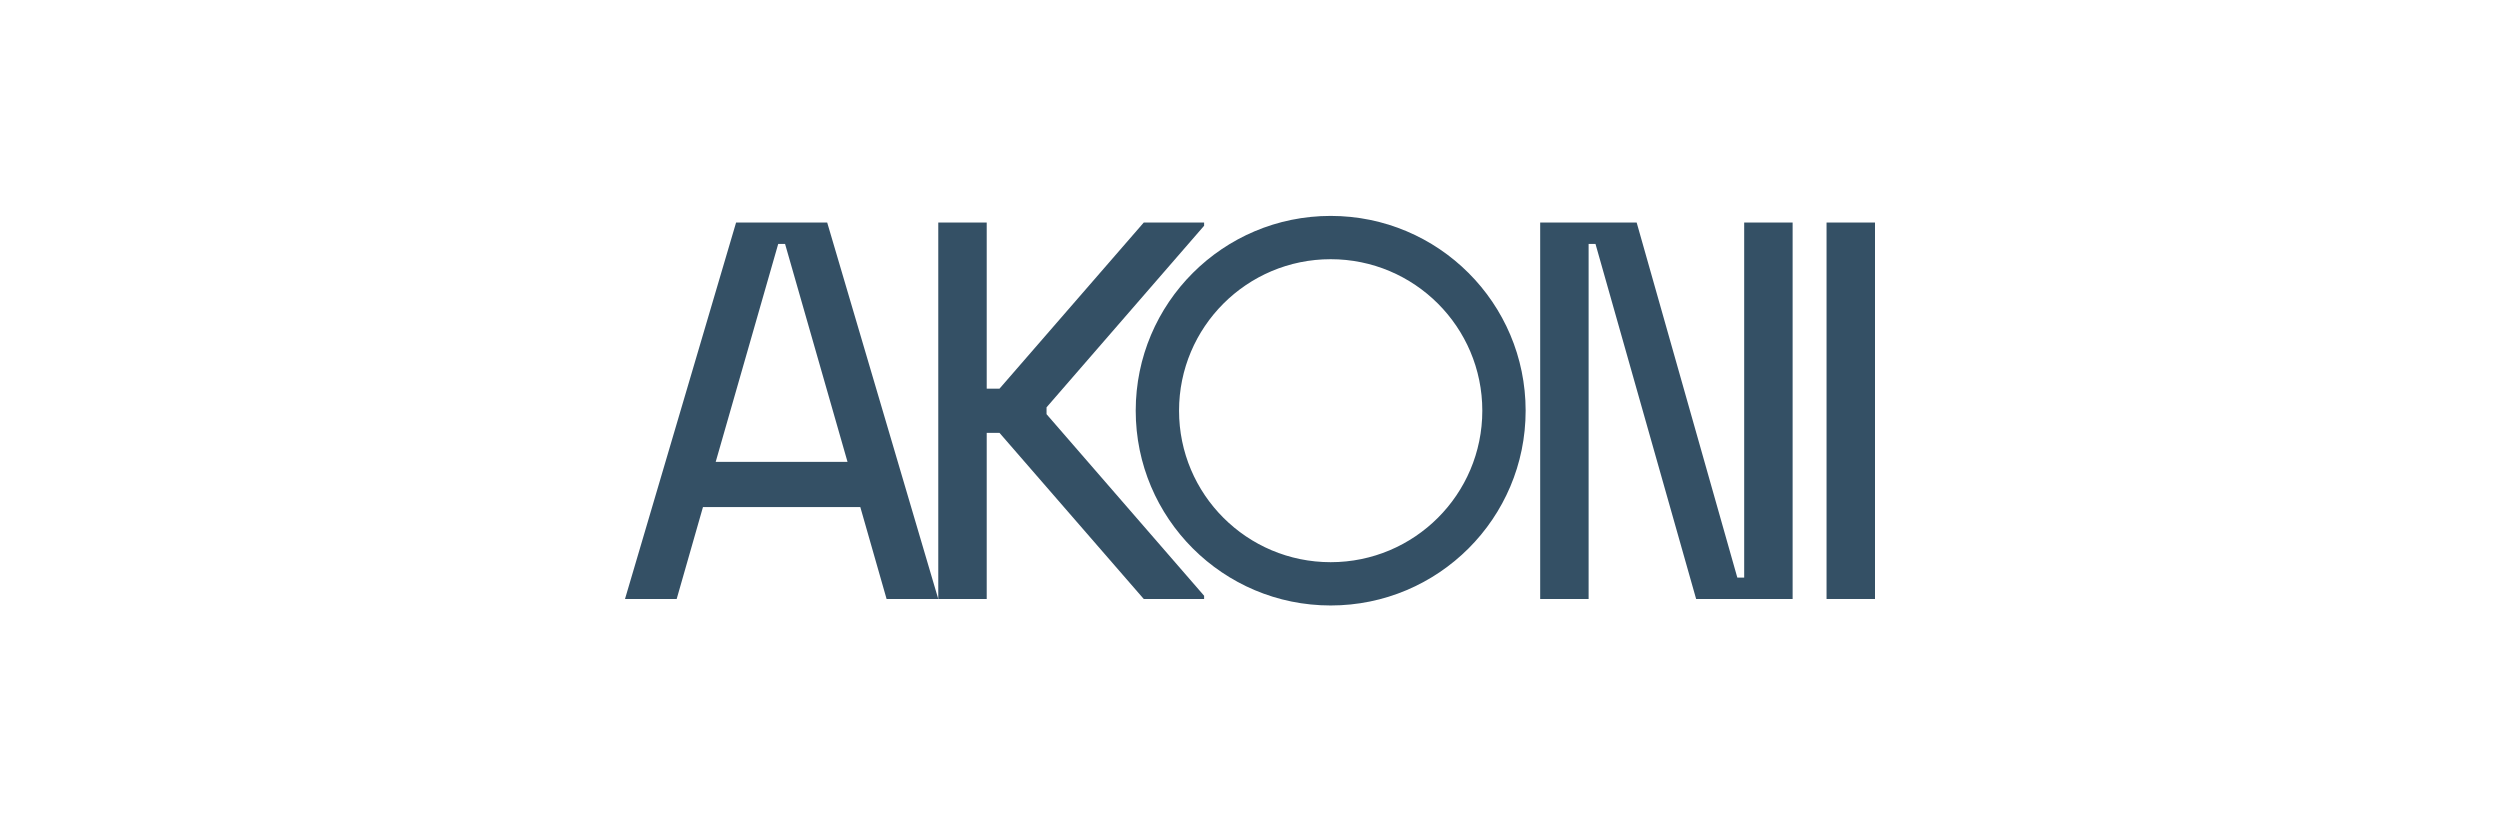 <svg width="220" height="72" viewBox="0 0 220 72" fill="none" xmlns="http://www.w3.org/2000/svg">
<path d="M165 19.583H160.736V52.711H165V19.583Z" fill="#345065"/>
<path d="M68.483 21.465H69.086L74.581 40.643H62.982L68.483 21.465ZM64.776 19.583L55 52.711H59.547L61.862 44.619H75.706L78.02 52.711H82.567L72.793 19.583H64.776Z" fill="#345065"/>
<path d="M144.026 19.583H135.536V52.711H139.798V21.465H140.403L149.26 52.711H157.751V19.583H153.488V50.83H152.885L144.026 19.583Z" fill="#345065"/>
<path d="M92.096 35.846L105.962 19.866V19.583H100.651L87.957 34.201H86.831V19.583H82.568V52.711H86.831V38.093H87.957L100.651 52.711H105.962V52.427L92.096 36.448V36.147V35.846Z" fill="#345065"/>
<path d="M117.099 19C107.625 19 99.943 26.675 99.943 36.141C99.943 45.608 107.625 53.282 117.099 53.282C126.574 53.282 134.256 45.608 134.256 36.141C134.256 26.675 126.576 19 117.099 19ZM117.099 49.472C109.731 49.472 103.756 43.504 103.756 36.141C103.756 28.778 109.73 22.81 117.099 22.81C124.469 22.81 130.443 28.778 130.443 36.141C130.443 43.504 124.469 49.472 117.099 49.472Z" fill="#345065"/>
</svg>
